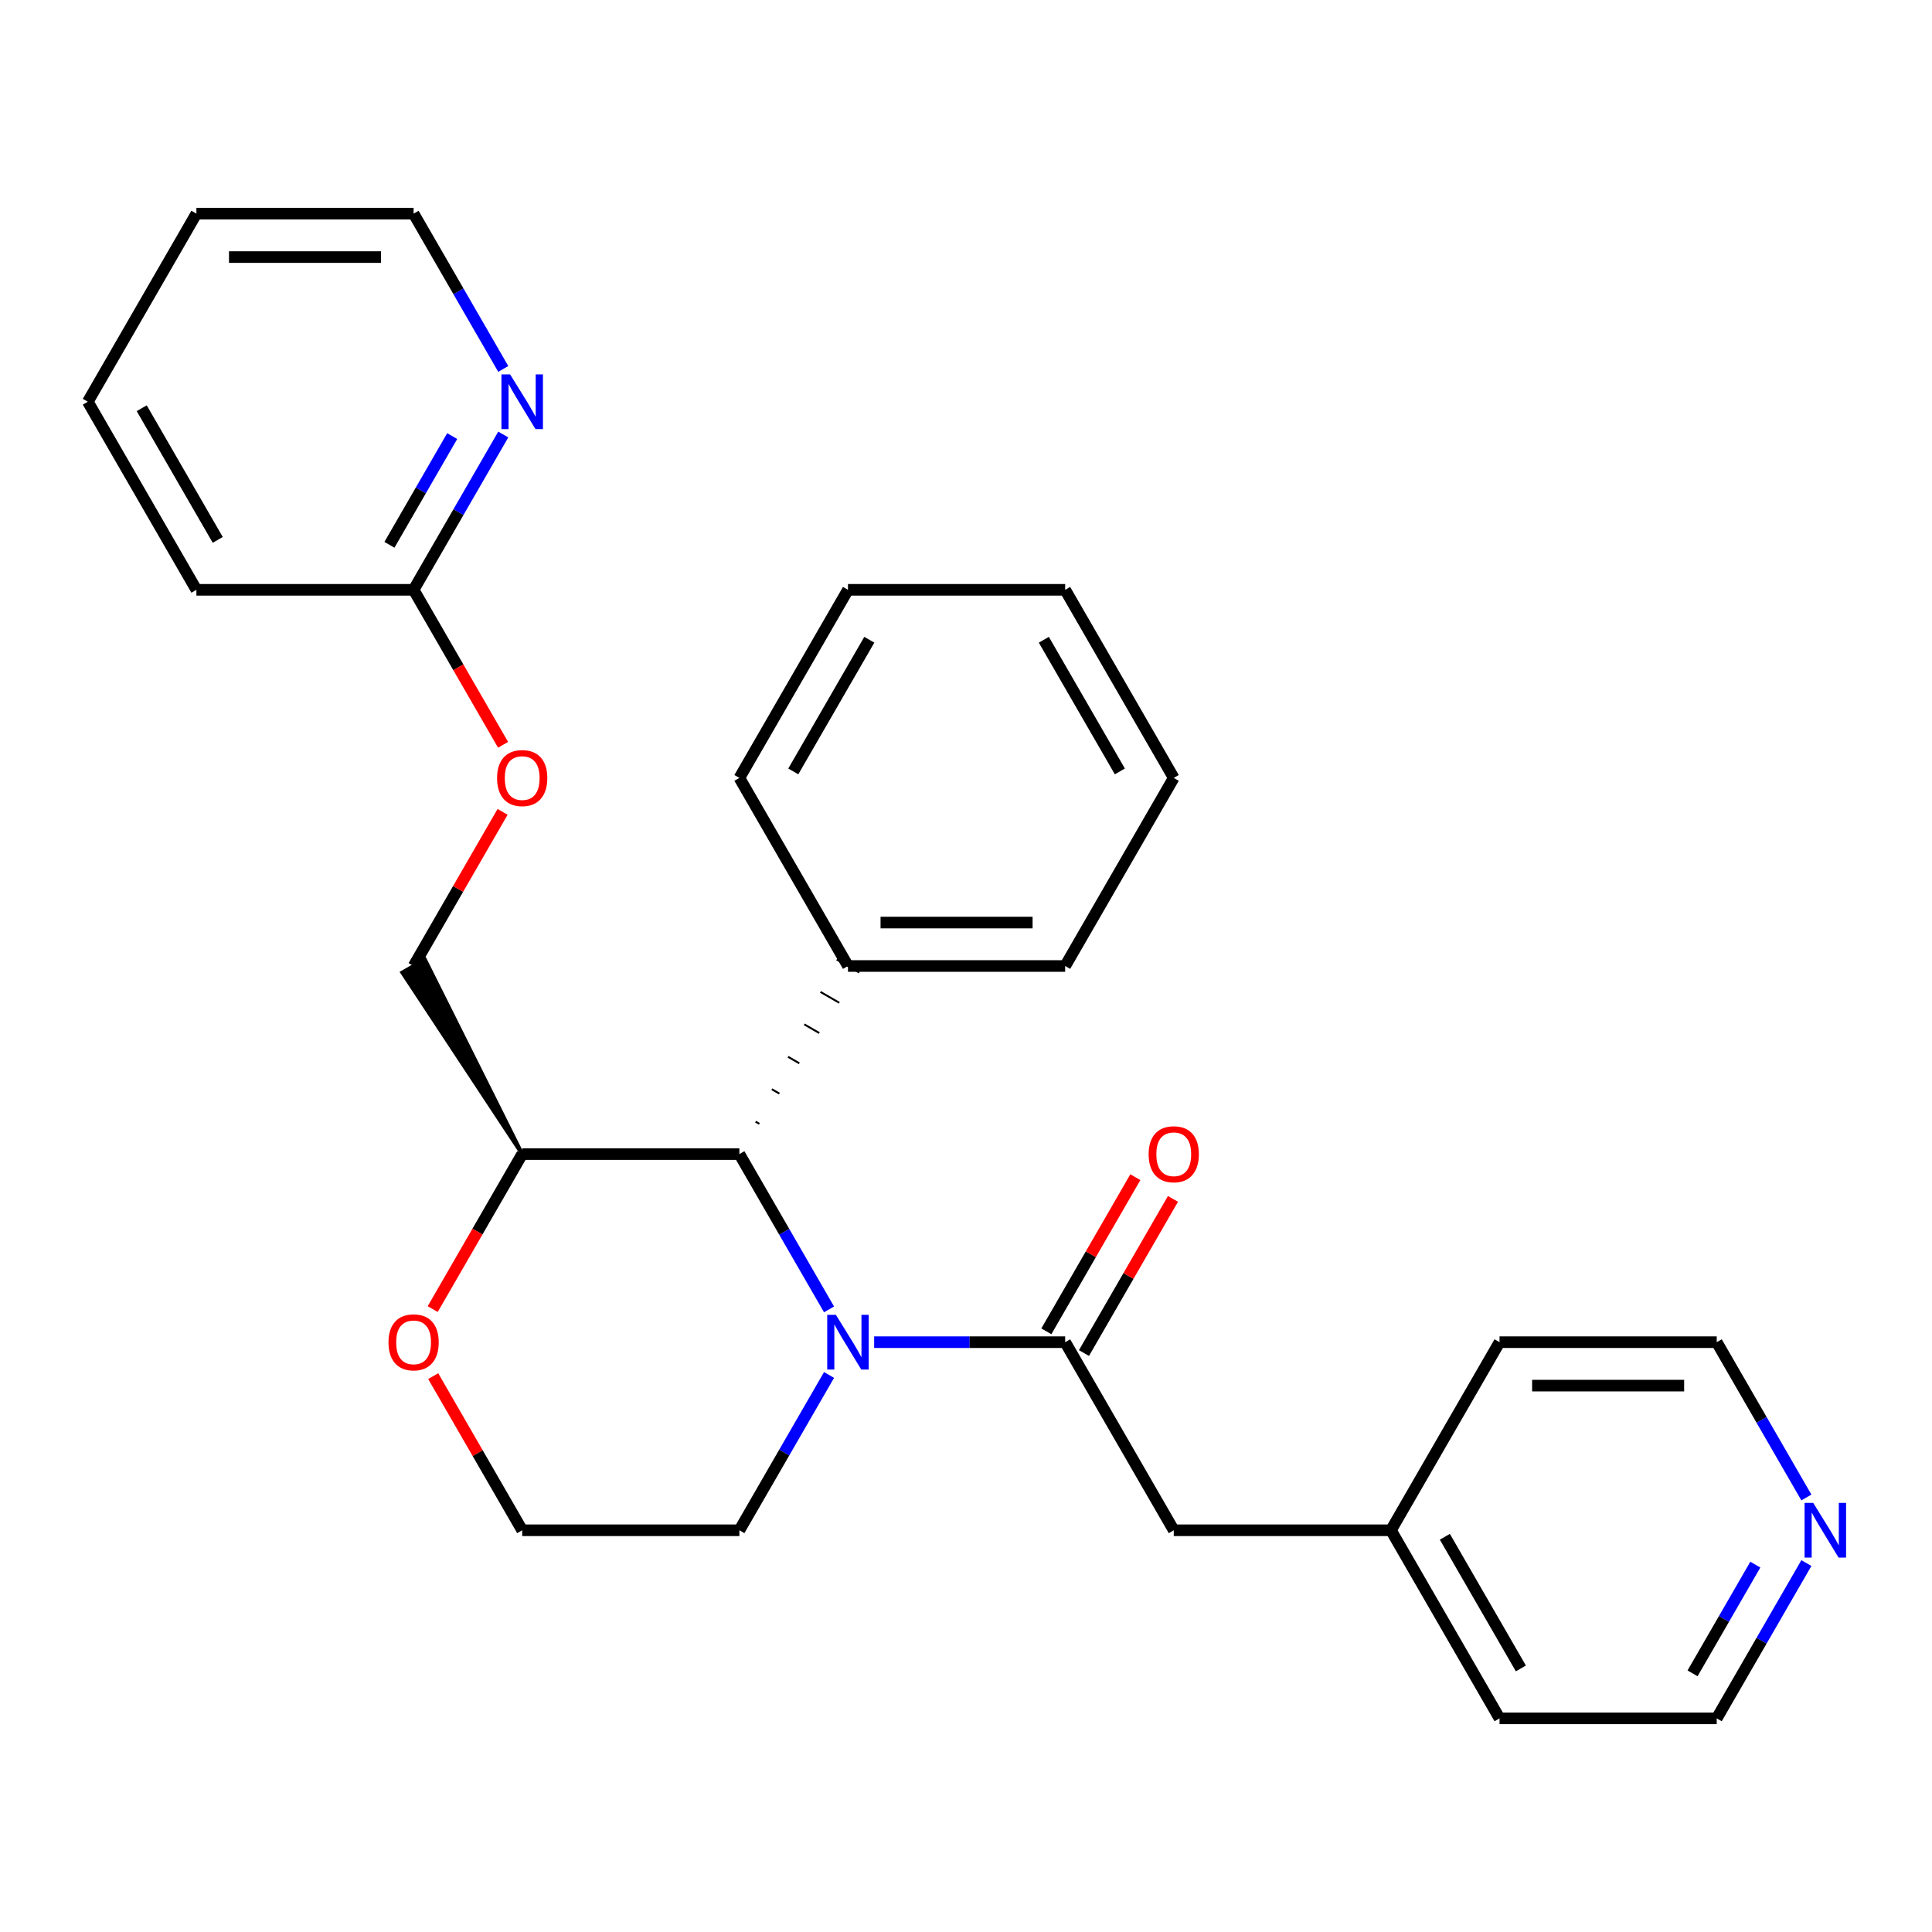 <?xml version='1.0' encoding='iso-8859-1'?>
<svg version='1.1' baseProfile='full'
              xmlns='http://www.w3.org/2000/svg'
                      xmlns:rdkit='http://www.rdkit.org/xml'
                      xmlns:xlink='http://www.w3.org/1999/xlink'
                  xml:space='preserve'
width='1000px' height='1000px' viewBox='0 0 1000 1000'>
<!-- END OF HEADER -->
<rect style='opacity:1.0;fill:#FFFFFF;stroke:none' width='1000' height='1000' x='0' y='0'> </rect>
<path class='bond-0' d='M 452.461,694.71 L 501.894,694.71' style='fill:none;fill-rule:evenodd;stroke:#0000FF;stroke-width:6px;stroke-linecap:butt;stroke-linejoin:miter;stroke-opacity:1' />
<path class='bond-0' d='M 501.894,694.71 L 551.327,694.71' style='fill:none;fill-rule:evenodd;stroke:#000000;stroke-width:6px;stroke-linecap:butt;stroke-linejoin:miter;stroke-opacity:1' />
<path class='bond-1' d='M 429.113,677.74 L 405.908,637.548' style='fill:none;fill-rule:evenodd;stroke:#0000FF;stroke-width:6px;stroke-linecap:butt;stroke-linejoin:miter;stroke-opacity:1' />
<path class='bond-1' d='M 405.908,637.548 L 382.703,597.355' style='fill:none;fill-rule:evenodd;stroke:#000000;stroke-width:6px;stroke-linecap:butt;stroke-linejoin:miter;stroke-opacity:1' />
<path class='bond-2' d='M 429.113,711.681 L 405.908,751.873' style='fill:none;fill-rule:evenodd;stroke:#0000FF;stroke-width:6px;stroke-linecap:butt;stroke-linejoin:miter;stroke-opacity:1' />
<path class='bond-2' d='M 405.908,751.873 L 382.703,792.065' style='fill:none;fill-rule:evenodd;stroke:#000000;stroke-width:6px;stroke-linecap:butt;stroke-linejoin:miter;stroke-opacity:1' />
<path class='bond-3' d='M 551.327,694.71 L 607.535,792.065' style='fill:none;fill-rule:evenodd;stroke:#000000;stroke-width:6px;stroke-linecap:butt;stroke-linejoin:miter;stroke-opacity:1' />
<path class='bond-4' d='M 561.062,700.331 L 584.094,660.439' style='fill:none;fill-rule:evenodd;stroke:#000000;stroke-width:6px;stroke-linecap:butt;stroke-linejoin:miter;stroke-opacity:1' />
<path class='bond-4' d='M 584.094,660.439 L 607.126,620.546' style='fill:none;fill-rule:evenodd;stroke:#FF0000;stroke-width:6px;stroke-linecap:butt;stroke-linejoin:miter;stroke-opacity:1' />
<path class='bond-4' d='M 541.591,689.09 L 564.623,649.197' style='fill:none;fill-rule:evenodd;stroke:#000000;stroke-width:6px;stroke-linecap:butt;stroke-linejoin:miter;stroke-opacity:1' />
<path class='bond-4' d='M 564.623,649.197 L 587.655,609.305' style='fill:none;fill-rule:evenodd;stroke:#FF0000;stroke-width:6px;stroke-linecap:butt;stroke-linejoin:miter;stroke-opacity:1' />
<path class='bond-5' d='M 382.703,597.355 L 270.287,597.355' style='fill:none;fill-rule:evenodd;stroke:#000000;stroke-width:6px;stroke-linecap:butt;stroke-linejoin:miter;stroke-opacity:1' />
<path class='bond-6' d='M 393.044,581.691 L 391.097,580.567' style='fill:none;fill-rule:evenodd;stroke:#000000;stroke-width:1.0px;stroke-linecap:butt;stroke-linejoin:miter;stroke-opacity:1' />
<path class='bond-6' d='M 403.386,566.028 L 399.492,563.779' style='fill:none;fill-rule:evenodd;stroke:#000000;stroke-width:1.0px;stroke-linecap:butt;stroke-linejoin:miter;stroke-opacity:1' />
<path class='bond-6' d='M 413.727,550.364 L 407.886,546.991' style='fill:none;fill-rule:evenodd;stroke:#000000;stroke-width:1.0px;stroke-linecap:butt;stroke-linejoin:miter;stroke-opacity:1' />
<path class='bond-6' d='M 424.069,534.7 L 416.281,530.203' style='fill:none;fill-rule:evenodd;stroke:#000000;stroke-width:1.0px;stroke-linecap:butt;stroke-linejoin:miter;stroke-opacity:1' />
<path class='bond-6' d='M 434.41,519.036 L 424.675,513.415' style='fill:none;fill-rule:evenodd;stroke:#000000;stroke-width:1.0px;stroke-linecap:butt;stroke-linejoin:miter;stroke-opacity:1' />
<path class='bond-6' d='M 444.752,503.372 L 433.069,496.628' style='fill:none;fill-rule:evenodd;stroke:#000000;stroke-width:1.0px;stroke-linecap:butt;stroke-linejoin:miter;stroke-opacity:1' />
<path class='bond-7' d='M 270.287,597.355 L 219.92,496.628 L 208.237,503.372 Z' style='fill:#000000;fill-rule:evenodd;fill-opacity:1;stroke:#000000;stroke-width:2px;stroke-linecap:butt;stroke-linejoin:miter;stroke-opacity:1;' />
<path class='bond-8' d='M 270.287,597.355 L 247.128,637.468' style='fill:none;fill-rule:evenodd;stroke:#000000;stroke-width:6px;stroke-linecap:butt;stroke-linejoin:miter;stroke-opacity:1' />
<path class='bond-8' d='M 247.128,637.468 L 223.969,677.58' style='fill:none;fill-rule:evenodd;stroke:#FF0000;stroke-width:6px;stroke-linecap:butt;stroke-linejoin:miter;stroke-opacity:1' />
<path class='bond-9' d='M 607.535,792.065 L 719.951,792.065' style='fill:none;fill-rule:evenodd;stroke:#000000;stroke-width:6px;stroke-linecap:butt;stroke-linejoin:miter;stroke-opacity:1' />
<path class='bond-10' d='M 260.489,224.905 L 237.284,265.097' style='fill:none;fill-rule:evenodd;stroke:#0000FF;stroke-width:6px;stroke-linecap:butt;stroke-linejoin:miter;stroke-opacity:1' />
<path class='bond-10' d='M 237.284,265.097 L 214.079,305.29' style='fill:none;fill-rule:evenodd;stroke:#000000;stroke-width:6px;stroke-linecap:butt;stroke-linejoin:miter;stroke-opacity:1' />
<path class='bond-10' d='M 234.056,225.721 L 217.813,253.856' style='fill:none;fill-rule:evenodd;stroke:#0000FF;stroke-width:6px;stroke-linecap:butt;stroke-linejoin:miter;stroke-opacity:1' />
<path class='bond-10' d='M 217.813,253.856 L 201.569,281.99' style='fill:none;fill-rule:evenodd;stroke:#000000;stroke-width:6px;stroke-linecap:butt;stroke-linejoin:miter;stroke-opacity:1' />
<path class='bond-11' d='M 260.489,190.964 L 237.284,150.772' style='fill:none;fill-rule:evenodd;stroke:#0000FF;stroke-width:6px;stroke-linecap:butt;stroke-linejoin:miter;stroke-opacity:1' />
<path class='bond-11' d='M 237.284,150.772 L 214.079,110.579' style='fill:none;fill-rule:evenodd;stroke:#000000;stroke-width:6px;stroke-linecap:butt;stroke-linejoin:miter;stroke-opacity:1' />
<path class='bond-12' d='M 214.079,305.29 L 237.238,345.402' style='fill:none;fill-rule:evenodd;stroke:#000000;stroke-width:6px;stroke-linecap:butt;stroke-linejoin:miter;stroke-opacity:1' />
<path class='bond-12' d='M 237.238,345.402 L 260.396,385.514' style='fill:none;fill-rule:evenodd;stroke:#FF0000;stroke-width:6px;stroke-linecap:butt;stroke-linejoin:miter;stroke-opacity:1' />
<path class='bond-13' d='M 214.079,305.29 L 101.663,305.29' style='fill:none;fill-rule:evenodd;stroke:#000000;stroke-width:6px;stroke-linecap:butt;stroke-linejoin:miter;stroke-opacity:1' />
<path class='bond-14' d='M 224.223,712.281 L 247.255,752.173' style='fill:none;fill-rule:evenodd;stroke:#FF0000;stroke-width:6px;stroke-linecap:butt;stroke-linejoin:miter;stroke-opacity:1' />
<path class='bond-14' d='M 247.255,752.173 L 270.287,792.065' style='fill:none;fill-rule:evenodd;stroke:#000000;stroke-width:6px;stroke-linecap:butt;stroke-linejoin:miter;stroke-opacity:1' />
<path class='bond-15' d='M 438.911,500 L 551.327,500' style='fill:none;fill-rule:evenodd;stroke:#000000;stroke-width:6px;stroke-linecap:butt;stroke-linejoin:miter;stroke-opacity:1' />
<path class='bond-15' d='M 455.773,477.517 L 534.464,477.517' style='fill:none;fill-rule:evenodd;stroke:#000000;stroke-width:6px;stroke-linecap:butt;stroke-linejoin:miter;stroke-opacity:1' />
<path class='bond-16' d='M 438.911,500 L 382.703,402.645' style='fill:none;fill-rule:evenodd;stroke:#000000;stroke-width:6px;stroke-linecap:butt;stroke-linejoin:miter;stroke-opacity:1' />
<path class='bond-17' d='M 934.985,809.036 L 911.78,849.228' style='fill:none;fill-rule:evenodd;stroke:#0000FF;stroke-width:6px;stroke-linecap:butt;stroke-linejoin:miter;stroke-opacity:1' />
<path class='bond-17' d='M 911.78,849.228 L 888.575,889.421' style='fill:none;fill-rule:evenodd;stroke:#000000;stroke-width:6px;stroke-linecap:butt;stroke-linejoin:miter;stroke-opacity:1' />
<path class='bond-17' d='M 908.553,809.852 L 892.309,837.987' style='fill:none;fill-rule:evenodd;stroke:#0000FF;stroke-width:6px;stroke-linecap:butt;stroke-linejoin:miter;stroke-opacity:1' />
<path class='bond-17' d='M 892.309,837.987 L 876.065,866.121' style='fill:none;fill-rule:evenodd;stroke:#000000;stroke-width:6px;stroke-linecap:butt;stroke-linejoin:miter;stroke-opacity:1' />
<path class='bond-18' d='M 934.985,775.095 L 911.78,734.903' style='fill:none;fill-rule:evenodd;stroke:#0000FF;stroke-width:6px;stroke-linecap:butt;stroke-linejoin:miter;stroke-opacity:1' />
<path class='bond-18' d='M 911.78,734.903 L 888.575,694.71' style='fill:none;fill-rule:evenodd;stroke:#000000;stroke-width:6px;stroke-linecap:butt;stroke-linejoin:miter;stroke-opacity:1' />
<path class='bond-19' d='M 214.079,500 L 237.11,460.108' style='fill:none;fill-rule:evenodd;stroke:#000000;stroke-width:6px;stroke-linecap:butt;stroke-linejoin:miter;stroke-opacity:1' />
<path class='bond-19' d='M 237.11,460.108 L 260.142,420.215' style='fill:none;fill-rule:evenodd;stroke:#FF0000;stroke-width:6px;stroke-linecap:butt;stroke-linejoin:miter;stroke-opacity:1' />
<path class='bond-20' d='M 382.703,792.065 L 270.287,792.065' style='fill:none;fill-rule:evenodd;stroke:#000000;stroke-width:6px;stroke-linecap:butt;stroke-linejoin:miter;stroke-opacity:1' />
<path class='bond-21' d='M 719.951,792.065 L 776.159,694.71' style='fill:none;fill-rule:evenodd;stroke:#000000;stroke-width:6px;stroke-linecap:butt;stroke-linejoin:miter;stroke-opacity:1' />
<path class='bond-22' d='M 719.951,792.065 L 776.159,889.421' style='fill:none;fill-rule:evenodd;stroke:#000000;stroke-width:6px;stroke-linecap:butt;stroke-linejoin:miter;stroke-opacity:1' />
<path class='bond-22' d='M 747.853,795.427 L 787.199,863.576' style='fill:none;fill-rule:evenodd;stroke:#000000;stroke-width:6px;stroke-linecap:butt;stroke-linejoin:miter;stroke-opacity:1' />
<path class='bond-23' d='M 214.079,110.579 L 101.663,110.579' style='fill:none;fill-rule:evenodd;stroke:#000000;stroke-width:6px;stroke-linecap:butt;stroke-linejoin:miter;stroke-opacity:1' />
<path class='bond-23' d='M 197.216,133.063 L 118.525,133.063' style='fill:none;fill-rule:evenodd;stroke:#000000;stroke-width:6px;stroke-linecap:butt;stroke-linejoin:miter;stroke-opacity:1' />
<path class='bond-24' d='M 888.575,889.421 L 776.159,889.421' style='fill:none;fill-rule:evenodd;stroke:#000000;stroke-width:6px;stroke-linecap:butt;stroke-linejoin:miter;stroke-opacity:1' />
<path class='bond-25' d='M 888.575,694.71 L 776.159,694.71' style='fill:none;fill-rule:evenodd;stroke:#000000;stroke-width:6px;stroke-linecap:butt;stroke-linejoin:miter;stroke-opacity:1' />
<path class='bond-25' d='M 871.713,717.194 L 793.021,717.194' style='fill:none;fill-rule:evenodd;stroke:#000000;stroke-width:6px;stroke-linecap:butt;stroke-linejoin:miter;stroke-opacity:1' />
<path class='bond-26' d='M 101.663,305.29 L 45.455,207.935' style='fill:none;fill-rule:evenodd;stroke:#000000;stroke-width:6px;stroke-linecap:butt;stroke-linejoin:miter;stroke-opacity:1' />
<path class='bond-26' d='M 112.702,279.445 L 73.357,211.296' style='fill:none;fill-rule:evenodd;stroke:#000000;stroke-width:6px;stroke-linecap:butt;stroke-linejoin:miter;stroke-opacity:1' />
<path class='bond-27' d='M 551.327,500 L 607.535,402.645' style='fill:none;fill-rule:evenodd;stroke:#000000;stroke-width:6px;stroke-linecap:butt;stroke-linejoin:miter;stroke-opacity:1' />
<path class='bond-28' d='M 382.703,402.645 L 438.911,305.29' style='fill:none;fill-rule:evenodd;stroke:#000000;stroke-width:6px;stroke-linecap:butt;stroke-linejoin:miter;stroke-opacity:1' />
<path class='bond-28' d='M 410.605,399.283 L 449.951,331.135' style='fill:none;fill-rule:evenodd;stroke:#000000;stroke-width:6px;stroke-linecap:butt;stroke-linejoin:miter;stroke-opacity:1' />
<path class='bond-29' d='M 101.663,110.579 L 45.455,207.935' style='fill:none;fill-rule:evenodd;stroke:#000000;stroke-width:6px;stroke-linecap:butt;stroke-linejoin:miter;stroke-opacity:1' />
<path class='bond-30' d='M 607.535,402.645 L 551.327,305.29' style='fill:none;fill-rule:evenodd;stroke:#000000;stroke-width:6px;stroke-linecap:butt;stroke-linejoin:miter;stroke-opacity:1' />
<path class='bond-30' d='M 579.633,399.283 L 540.287,331.135' style='fill:none;fill-rule:evenodd;stroke:#000000;stroke-width:6px;stroke-linecap:butt;stroke-linejoin:miter;stroke-opacity:1' />
<path class='bond-31' d='M 438.911,305.29 L 551.327,305.29' style='fill:none;fill-rule:evenodd;stroke:#000000;stroke-width:6px;stroke-linecap:butt;stroke-linejoin:miter;stroke-opacity:1' />
<path  class='atom-0' d='M 432.651 680.55
L 441.931 695.55
Q 442.851 697.03, 444.331 699.71
Q 445.811 702.39, 445.891 702.55
L 445.891 680.55
L 449.651 680.55
L 449.651 708.87
L 445.771 708.87
L 435.811 692.47
Q 434.651 690.55, 433.411 688.35
Q 432.211 686.15, 431.851 685.47
L 431.851 708.87
L 428.171 708.87
L 428.171 680.55
L 432.651 680.55
' fill='#0000FF'/>
<path  class='atom-5' d='M 594.535 597.435
Q 594.535 590.635, 597.895 586.835
Q 601.255 583.035, 607.535 583.035
Q 613.815 583.035, 617.175 586.835
Q 620.535 590.635, 620.535 597.435
Q 620.535 604.315, 617.135 608.235
Q 613.735 612.115, 607.535 612.115
Q 601.295 612.115, 597.895 608.235
Q 594.535 604.355, 594.535 597.435
M 607.535 608.915
Q 611.855 608.915, 614.175 606.035
Q 616.535 603.115, 616.535 597.435
Q 616.535 591.875, 614.175 589.075
Q 611.855 586.235, 607.535 586.235
Q 603.215 586.235, 600.855 589.035
Q 598.535 591.835, 598.535 597.435
Q 598.535 603.155, 600.855 606.035
Q 603.215 608.915, 607.535 608.915
' fill='#FF0000'/>
<path  class='atom-6' d='M 264.027 193.775
L 273.307 208.775
Q 274.227 210.255, 275.707 212.935
Q 277.187 215.615, 277.267 215.775
L 277.267 193.775
L 281.027 193.775
L 281.027 222.095
L 277.147 222.095
L 267.187 205.695
Q 266.027 203.775, 264.787 201.575
Q 263.587 199.375, 263.227 198.695
L 263.227 222.095
L 259.547 222.095
L 259.547 193.775
L 264.027 193.775
' fill='#0000FF'/>
<path  class='atom-8' d='M 201.079 694.79
Q 201.079 687.99, 204.439 684.19
Q 207.799 680.39, 214.079 680.39
Q 220.359 680.39, 223.719 684.19
Q 227.079 687.99, 227.079 694.79
Q 227.079 701.67, 223.679 705.59
Q 220.279 709.47, 214.079 709.47
Q 207.839 709.47, 204.439 705.59
Q 201.079 701.71, 201.079 694.79
M 214.079 706.27
Q 218.399 706.27, 220.719 703.39
Q 223.079 700.47, 223.079 694.79
Q 223.079 689.23, 220.719 686.43
Q 218.399 683.59, 214.079 683.59
Q 209.759 683.59, 207.399 686.39
Q 205.079 689.19, 205.079 694.79
Q 205.079 700.51, 207.399 703.39
Q 209.759 706.27, 214.079 706.27
' fill='#FF0000'/>
<path  class='atom-10' d='M 938.523 777.905
L 947.803 792.905
Q 948.723 794.385, 950.203 797.065
Q 951.683 799.745, 951.763 799.905
L 951.763 777.905
L 955.523 777.905
L 955.523 806.225
L 951.643 806.225
L 941.683 789.825
Q 940.523 787.905, 939.283 785.705
Q 938.083 783.505, 937.723 782.825
L 937.723 806.225
L 934.043 806.225
L 934.043 777.905
L 938.523 777.905
' fill='#0000FF'/>
<path  class='atom-12' d='M 257.287 402.725
Q 257.287 395.925, 260.647 392.125
Q 264.007 388.325, 270.287 388.325
Q 276.567 388.325, 279.927 392.125
Q 283.287 395.925, 283.287 402.725
Q 283.287 409.605, 279.887 413.525
Q 276.487 417.405, 270.287 417.405
Q 264.047 417.405, 260.647 413.525
Q 257.287 409.645, 257.287 402.725
M 270.287 414.205
Q 274.607 414.205, 276.927 411.325
Q 279.287 408.405, 279.287 402.725
Q 279.287 397.165, 276.927 394.365
Q 274.607 391.525, 270.287 391.525
Q 265.967 391.525, 263.607 394.325
Q 261.287 397.125, 261.287 402.725
Q 261.287 408.445, 263.607 411.325
Q 265.967 414.205, 270.287 414.205
' fill='#FF0000'/>
</svg>
